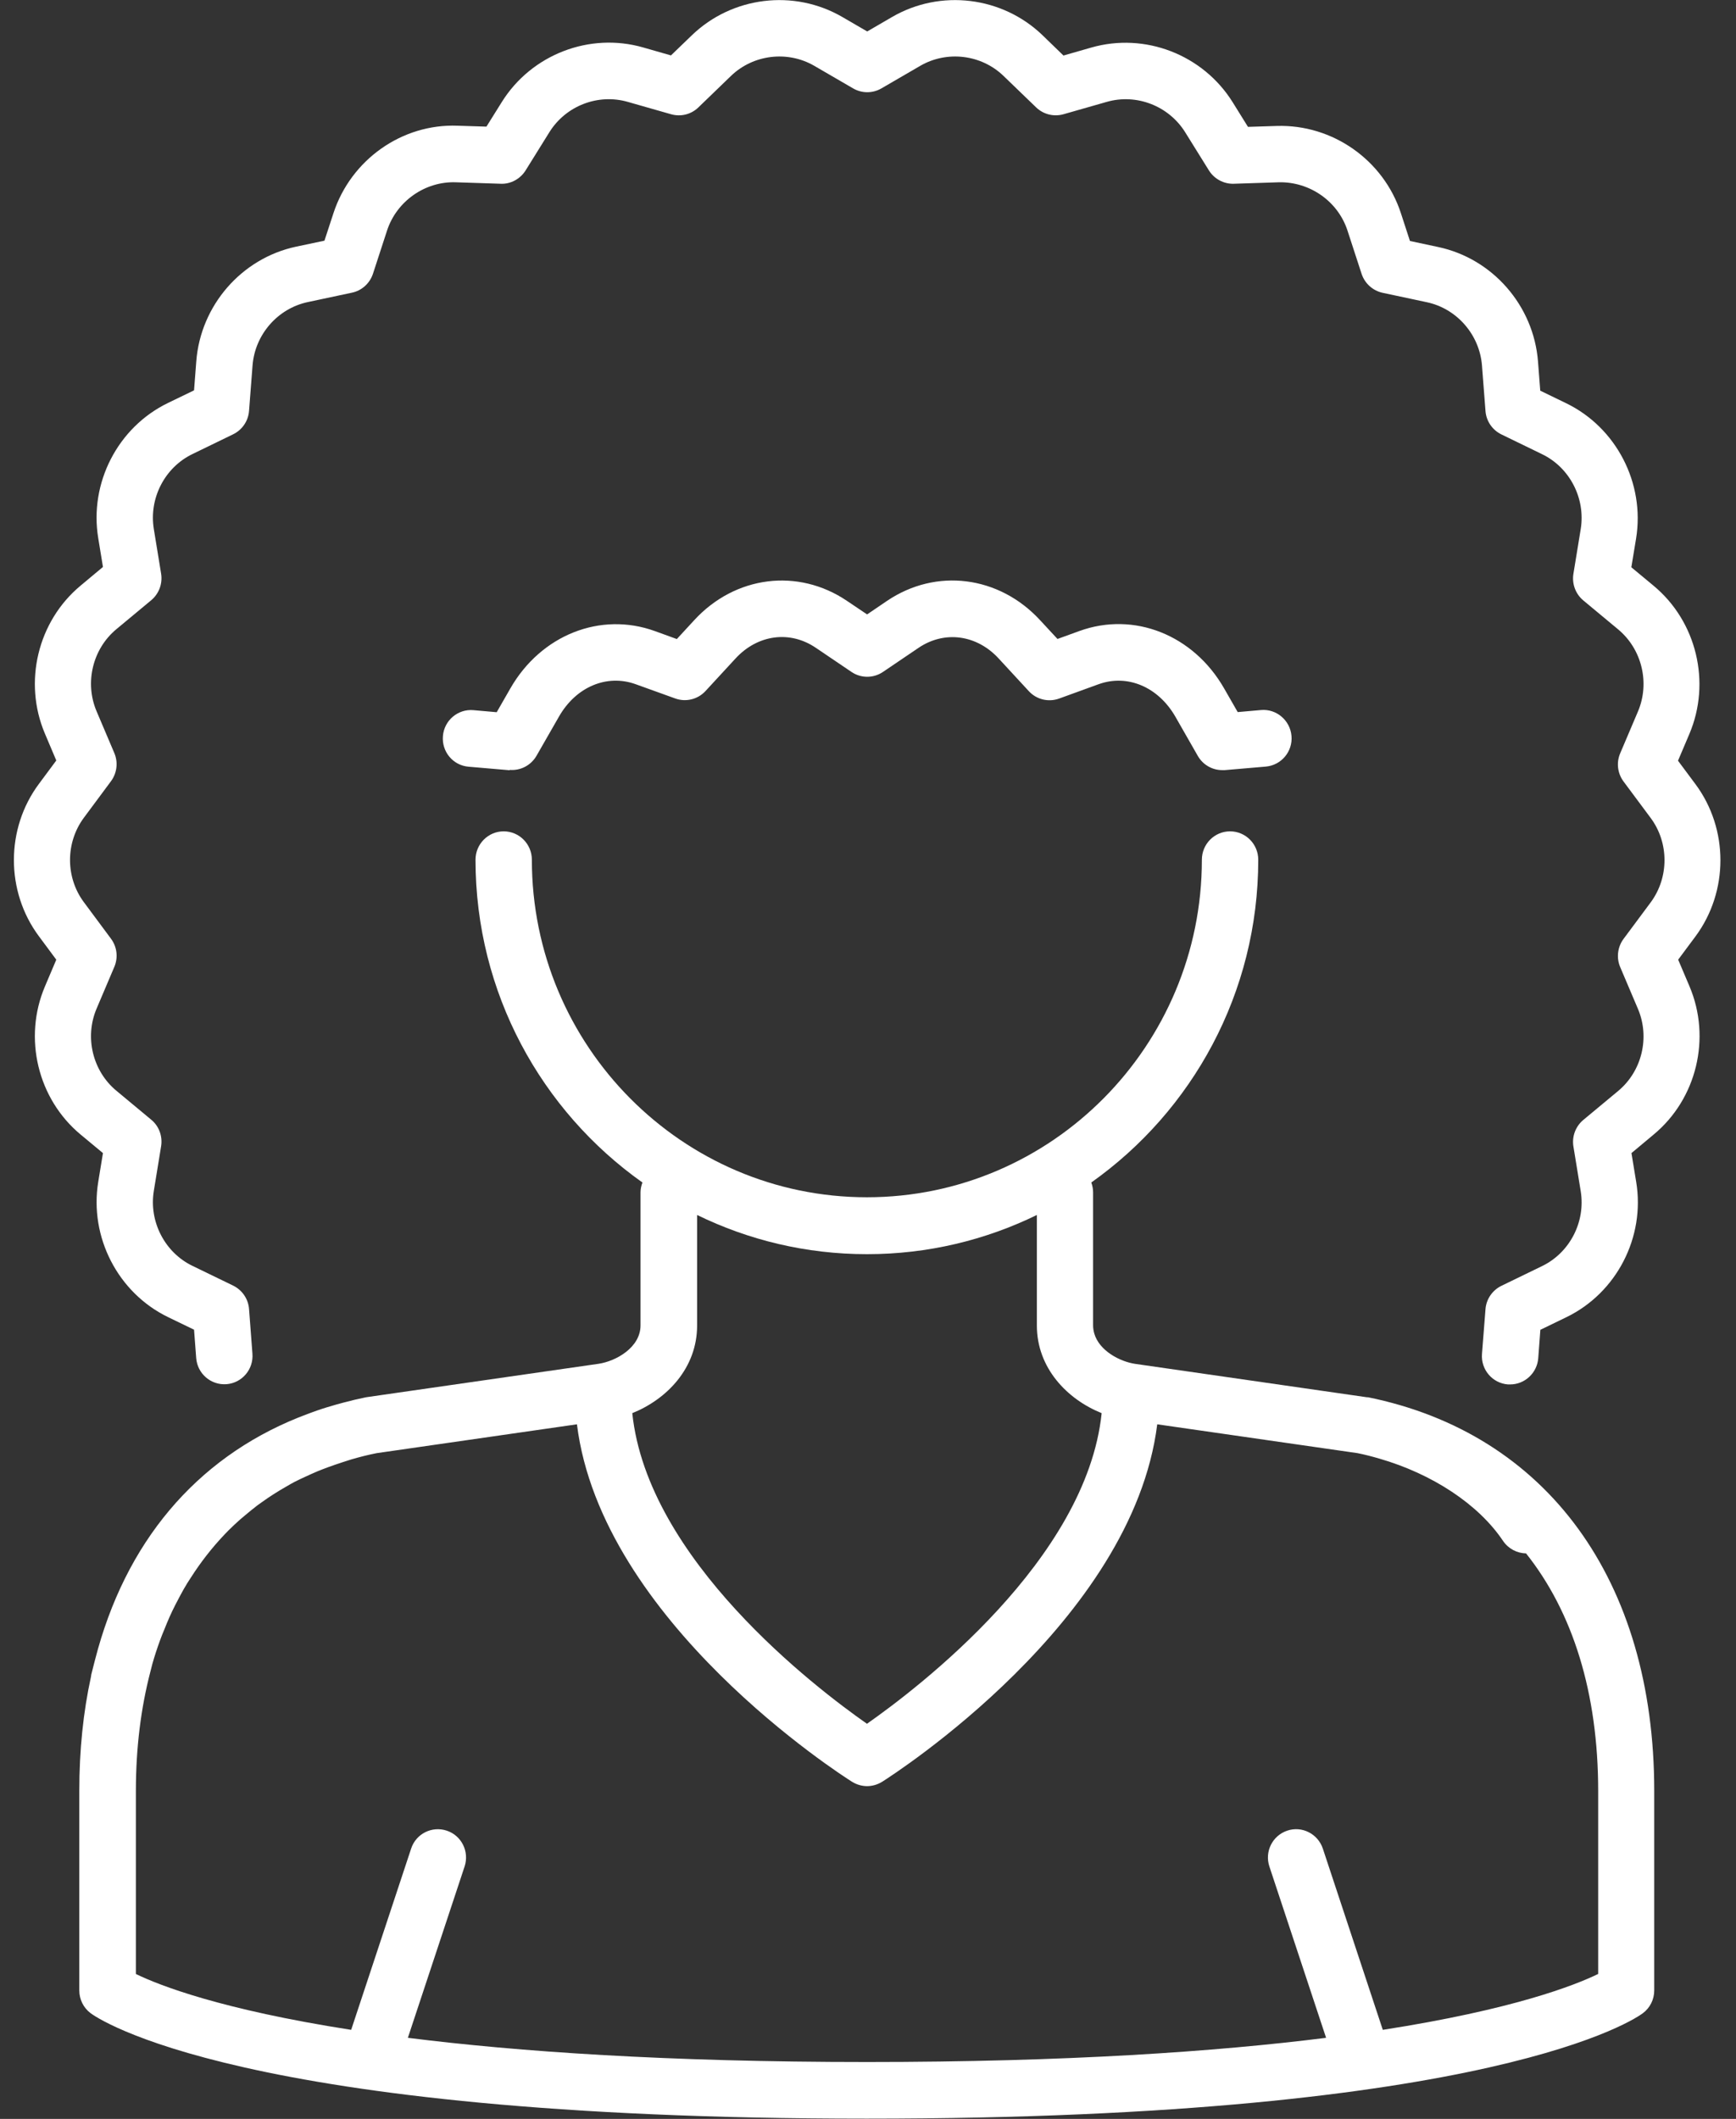 <svg width="59" height="72" viewBox="0 0 59 72" fill="none" xmlns="http://www.w3.org/2000/svg">
<rect x="0" y="0" width="59" height="72" fill="#333333" stroke="none"/>
<g clip-path="url(#clip0_9_94)">
<path d="M46.482 47.483C46.482 47.483 46.448 47.475 46.429 47.475L38.579 46.344C38.062 46.267 37.357 45.901 37.188 45.306C37.166 45.221 37.15 45.133 37.15 45.036V40.517C37.15 40.398 37.127 40.286 37.089 40.181C40.518 37.754 42.763 33.744 42.763 29.214C42.763 28.681 42.334 28.249 41.805 28.249C41.276 28.249 40.847 28.681 40.847 29.214C40.847 35.539 35.74 40.683 29.462 40.683C23.183 40.683 18.076 35.539 18.076 29.214C18.076 28.681 17.647 28.249 17.118 28.249C16.59 28.249 16.161 28.681 16.161 29.214C16.161 33.744 18.406 37.754 21.834 40.181C21.796 40.286 21.769 40.398 21.769 40.517V45.036C21.769 45.789 20.934 46.252 20.348 46.341L12.495 47.471C12.495 47.471 12.46 47.475 12.441 47.479C12.177 47.533 11.916 47.595 11.659 47.664C11.587 47.684 11.518 47.703 11.445 47.722C11.215 47.788 10.993 47.853 10.771 47.931C10.659 47.969 10.552 48.012 10.445 48.05C10.341 48.089 10.238 48.131 10.135 48.17C6.649 49.575 4.247 52.423 3.231 56.398C3.216 56.455 3.201 56.517 3.185 56.575C3.159 56.687 3.128 56.795 3.101 56.907C3.097 56.926 3.097 56.949 3.093 56.969C2.829 58.176 2.695 59.473 2.695 60.855V67.635C2.695 67.94 2.837 68.226 3.078 68.407C3.273 68.554 8.07 71.992 29.458 71.992C50.846 71.992 55.646 68.554 55.837 68.407C56.079 68.226 56.221 67.94 56.221 67.635V60.855C56.221 53.708 52.577 48.706 46.475 47.475L46.482 47.483ZM23.692 45.04V41.285C25.439 42.138 27.397 42.617 29.465 42.617C31.534 42.617 33.492 42.138 35.239 41.285V45.04C35.239 46.483 36.265 47.545 37.441 48.019C36.924 52.998 31.216 57.347 29.465 58.574C27.711 57.347 22.007 52.998 21.489 48.019C22.666 47.545 23.692 46.487 23.692 45.04ZM54.313 67.076C53.52 67.462 51.416 68.287 46.996 68.974L44.958 62.815C44.789 62.31 44.245 62.036 43.747 62.206C43.245 62.375 42.973 62.919 43.142 63.425L45.069 69.245C41.334 69.715 36.273 70.067 29.465 70.067C22.658 70.067 17.597 69.715 13.862 69.245L15.789 63.425C15.958 62.919 15.686 62.371 15.184 62.206C14.682 62.039 14.138 62.31 13.973 62.815L11.935 68.974C7.503 68.284 5.403 67.458 4.618 67.076V60.859C4.618 59.385 4.791 58.03 5.112 56.799C5.135 56.714 5.154 56.625 5.177 56.544C5.254 56.27 5.342 56.004 5.438 55.741C5.484 55.61 5.538 55.483 5.591 55.355C5.645 55.22 5.698 55.089 5.756 54.958C5.821 54.815 5.886 54.672 5.959 54.533C6.009 54.433 6.062 54.333 6.116 54.233C6.196 54.082 6.281 53.931 6.369 53.789C6.407 53.727 6.445 53.669 6.484 53.611C6.821 53.083 7.204 52.592 7.625 52.149C7.668 52.106 7.71 52.06 7.752 52.017C7.882 51.886 8.02 51.759 8.158 51.635C8.212 51.589 8.265 51.543 8.323 51.496C8.464 51.377 8.606 51.261 8.752 51.149C8.801 51.111 8.859 51.076 8.909 51.037C9.173 50.848 9.445 50.674 9.732 50.512C9.824 50.458 9.916 50.404 10.012 50.354C10.135 50.292 10.257 50.234 10.384 50.176C10.518 50.115 10.652 50.053 10.79 49.995C10.905 49.949 11.02 49.903 11.138 49.86C11.307 49.798 11.479 49.74 11.652 49.683C11.748 49.652 11.843 49.621 11.943 49.59C12.223 49.509 12.506 49.436 12.801 49.378L19.608 48.398C20.444 55.105 28.596 60.318 28.96 60.546C29.117 60.642 29.293 60.693 29.469 60.693C29.645 60.693 29.822 60.642 29.979 60.546C30.343 60.315 38.491 55.105 39.33 48.398L46.138 49.378C46.39 49.428 46.636 49.493 46.877 49.563C48.681 50.084 50.252 51.118 51.083 52.361C51.267 52.631 51.562 52.778 51.865 52.785C53.455 54.784 54.316 57.524 54.316 60.862V67.076H54.313Z" fill="white"/>
<path d="M57.029 32.617L57.623 31.819C58.753 30.294 58.753 28.168 57.623 26.647L57.029 25.849L57.416 24.938C58.159 23.186 57.661 21.117 56.201 19.905L55.443 19.276L55.604 18.3C55.91 16.421 54.933 14.53 53.232 13.704L52.347 13.275L52.271 12.287C52.125 10.389 50.731 8.787 48.88 8.394L47.919 8.189L47.612 7.247C47.023 5.438 45.287 4.222 43.395 4.28L42.414 4.311L41.893 3.473C40.885 1.856 38.909 1.092 37.085 1.617L36.143 1.887L35.434 1.2C34.066 -0.12 31.967 -0.378 30.323 0.575L29.473 1.069L28.623 0.575C26.979 -0.378 24.88 -0.12 23.512 1.2L22.803 1.883L21.861 1.613C20.038 1.088 18.061 1.852 17.053 3.469L16.532 4.303L15.552 4.272C13.659 4.199 11.928 5.43 11.334 7.24L11.027 8.178L10.062 8.382C8.212 8.776 6.817 10.377 6.671 12.276L6.595 13.264L5.71 13.692C4.005 14.518 3.028 16.409 3.339 18.288L3.499 19.265L2.741 19.898C1.281 21.11 0.783 23.178 1.527 24.93L1.913 25.841L1.32 26.64C0.19 28.16 0.19 30.29 1.32 31.811L1.913 32.61L1.527 33.52C0.783 35.273 1.281 37.341 2.741 38.553L3.499 39.182L3.339 40.158C3.032 42.038 4.009 43.929 5.71 44.755L6.595 45.183L6.668 46.148C6.71 46.68 7.17 47.074 7.698 47.035C8.227 46.993 8.621 46.53 8.579 45.997L8.464 44.48C8.438 44.137 8.231 43.836 7.924 43.685L6.541 43.014C5.599 42.559 5.059 41.509 5.227 40.471L5.476 38.947C5.53 38.607 5.403 38.263 5.139 38.047L3.955 37.063C3.147 36.392 2.871 35.246 3.281 34.277L3.886 32.853C4.02 32.536 3.978 32.174 3.771 31.896L2.848 30.653C2.224 29.812 2.224 28.635 2.848 27.79L3.771 26.547C3.975 26.273 4.02 25.906 3.886 25.59L3.281 24.166C2.871 23.197 3.147 22.051 3.955 21.38L5.139 20.396C5.403 20.176 5.53 19.832 5.476 19.496L5.227 17.972C5.059 16.93 5.599 15.884 6.541 15.429L7.924 14.757C8.231 14.607 8.438 14.306 8.464 13.962L8.583 12.419C8.664 11.369 9.437 10.482 10.46 10.265L11.962 9.945C12.295 9.876 12.567 9.629 12.675 9.304L13.153 7.838C13.479 6.835 14.448 6.159 15.486 6.194L17.019 6.244C17.352 6.26 17.681 6.082 17.862 5.793L18.674 4.488C19.233 3.593 20.325 3.172 21.336 3.462L22.807 3.882C23.137 3.975 23.485 3.89 23.734 3.651L24.841 2.582C25.596 1.852 26.761 1.71 27.669 2.234L28.998 3.006C29.293 3.176 29.657 3.176 29.952 3.006L31.281 2.234C32.189 1.71 33.354 1.852 34.108 2.582L35.216 3.651C35.461 3.886 35.813 3.975 36.143 3.882L37.614 3.462C38.625 3.172 39.717 3.597 40.276 4.488L41.088 5.793C41.268 6.082 41.598 6.256 41.931 6.244L43.464 6.194C44.509 6.171 45.471 6.835 45.797 7.838L46.275 9.304C46.383 9.632 46.655 9.876 46.988 9.949L48.49 10.269C49.513 10.485 50.286 11.373 50.367 12.423L50.486 13.966C50.512 14.31 50.719 14.611 51.026 14.761L52.409 15.433C53.351 15.888 53.891 16.938 53.723 17.976L53.474 19.5C53.42 19.84 53.547 20.183 53.811 20.403L54.995 21.387C55.803 22.059 56.079 23.205 55.669 24.174L55.064 25.598C54.929 25.914 54.972 26.277 55.178 26.555L56.102 27.797C56.726 28.639 56.726 29.816 56.102 30.661L55.178 31.904C54.975 32.178 54.929 32.544 55.064 32.861L55.669 34.285C56.079 35.253 55.803 36.4 54.995 37.071L53.811 38.055C53.547 38.275 53.42 38.618 53.474 38.954L53.723 40.479C53.891 41.52 53.351 42.566 52.409 43.022L51.026 43.693C50.719 43.844 50.512 44.145 50.486 44.488L50.367 46.005C50.325 46.537 50.719 47.001 51.248 47.043C51.275 47.043 51.298 47.043 51.325 47.043C51.819 47.043 52.24 46.657 52.279 46.151L52.351 45.187L53.236 44.758C54.941 43.932 55.918 42.041 55.608 40.162L55.447 39.182L56.205 38.549C57.665 37.337 58.163 35.269 57.42 33.517L57.033 32.606L57.029 32.617Z" fill="white"/>
<path d="M17.321 26.161C17.693 26.192 18.045 26.007 18.233 25.683L18.999 24.347C19.578 23.336 20.628 22.896 21.608 23.251L22.949 23.734C23.309 23.865 23.715 23.765 23.976 23.483L24.998 22.375C25.749 21.561 26.845 21.414 27.726 22.012L28.941 22.834C29.262 23.051 29.684 23.051 30.006 22.834L31.22 22.012C32.101 21.418 33.197 21.565 33.944 22.379L34.967 23.487C35.227 23.768 35.629 23.869 35.993 23.738L37.334 23.251C38.315 22.896 39.361 23.34 39.943 24.347L40.709 25.686C40.882 25.988 41.2 26.169 41.54 26.169C41.567 26.169 41.594 26.169 41.621 26.169L43.019 26.049C43.548 26.003 43.939 25.536 43.893 25.007C43.847 24.475 43.379 24.081 42.858 24.127L42.065 24.197L41.602 23.39C40.56 21.573 38.541 20.77 36.687 21.441L35.94 21.712L35.346 21.071C33.951 19.562 31.817 19.292 30.151 20.415L29.469 20.878L28.787 20.419C27.121 19.292 24.983 19.562 23.593 21.075L23.003 21.715L22.259 21.445C20.409 20.774 18.386 21.576 17.344 23.394L16.881 24.201L16.088 24.131C15.563 24.085 15.096 24.479 15.053 25.011C15.008 25.544 15.398 26.011 15.927 26.053L17.325 26.173L17.321 26.161Z" fill="white"/>
</g>
<defs>
<clipPath id="clip0_9_94">
<rect width="58" height="72" fill="white" transform="translate(0.465)"/>
</clipPath>
</defs>
</svg>
